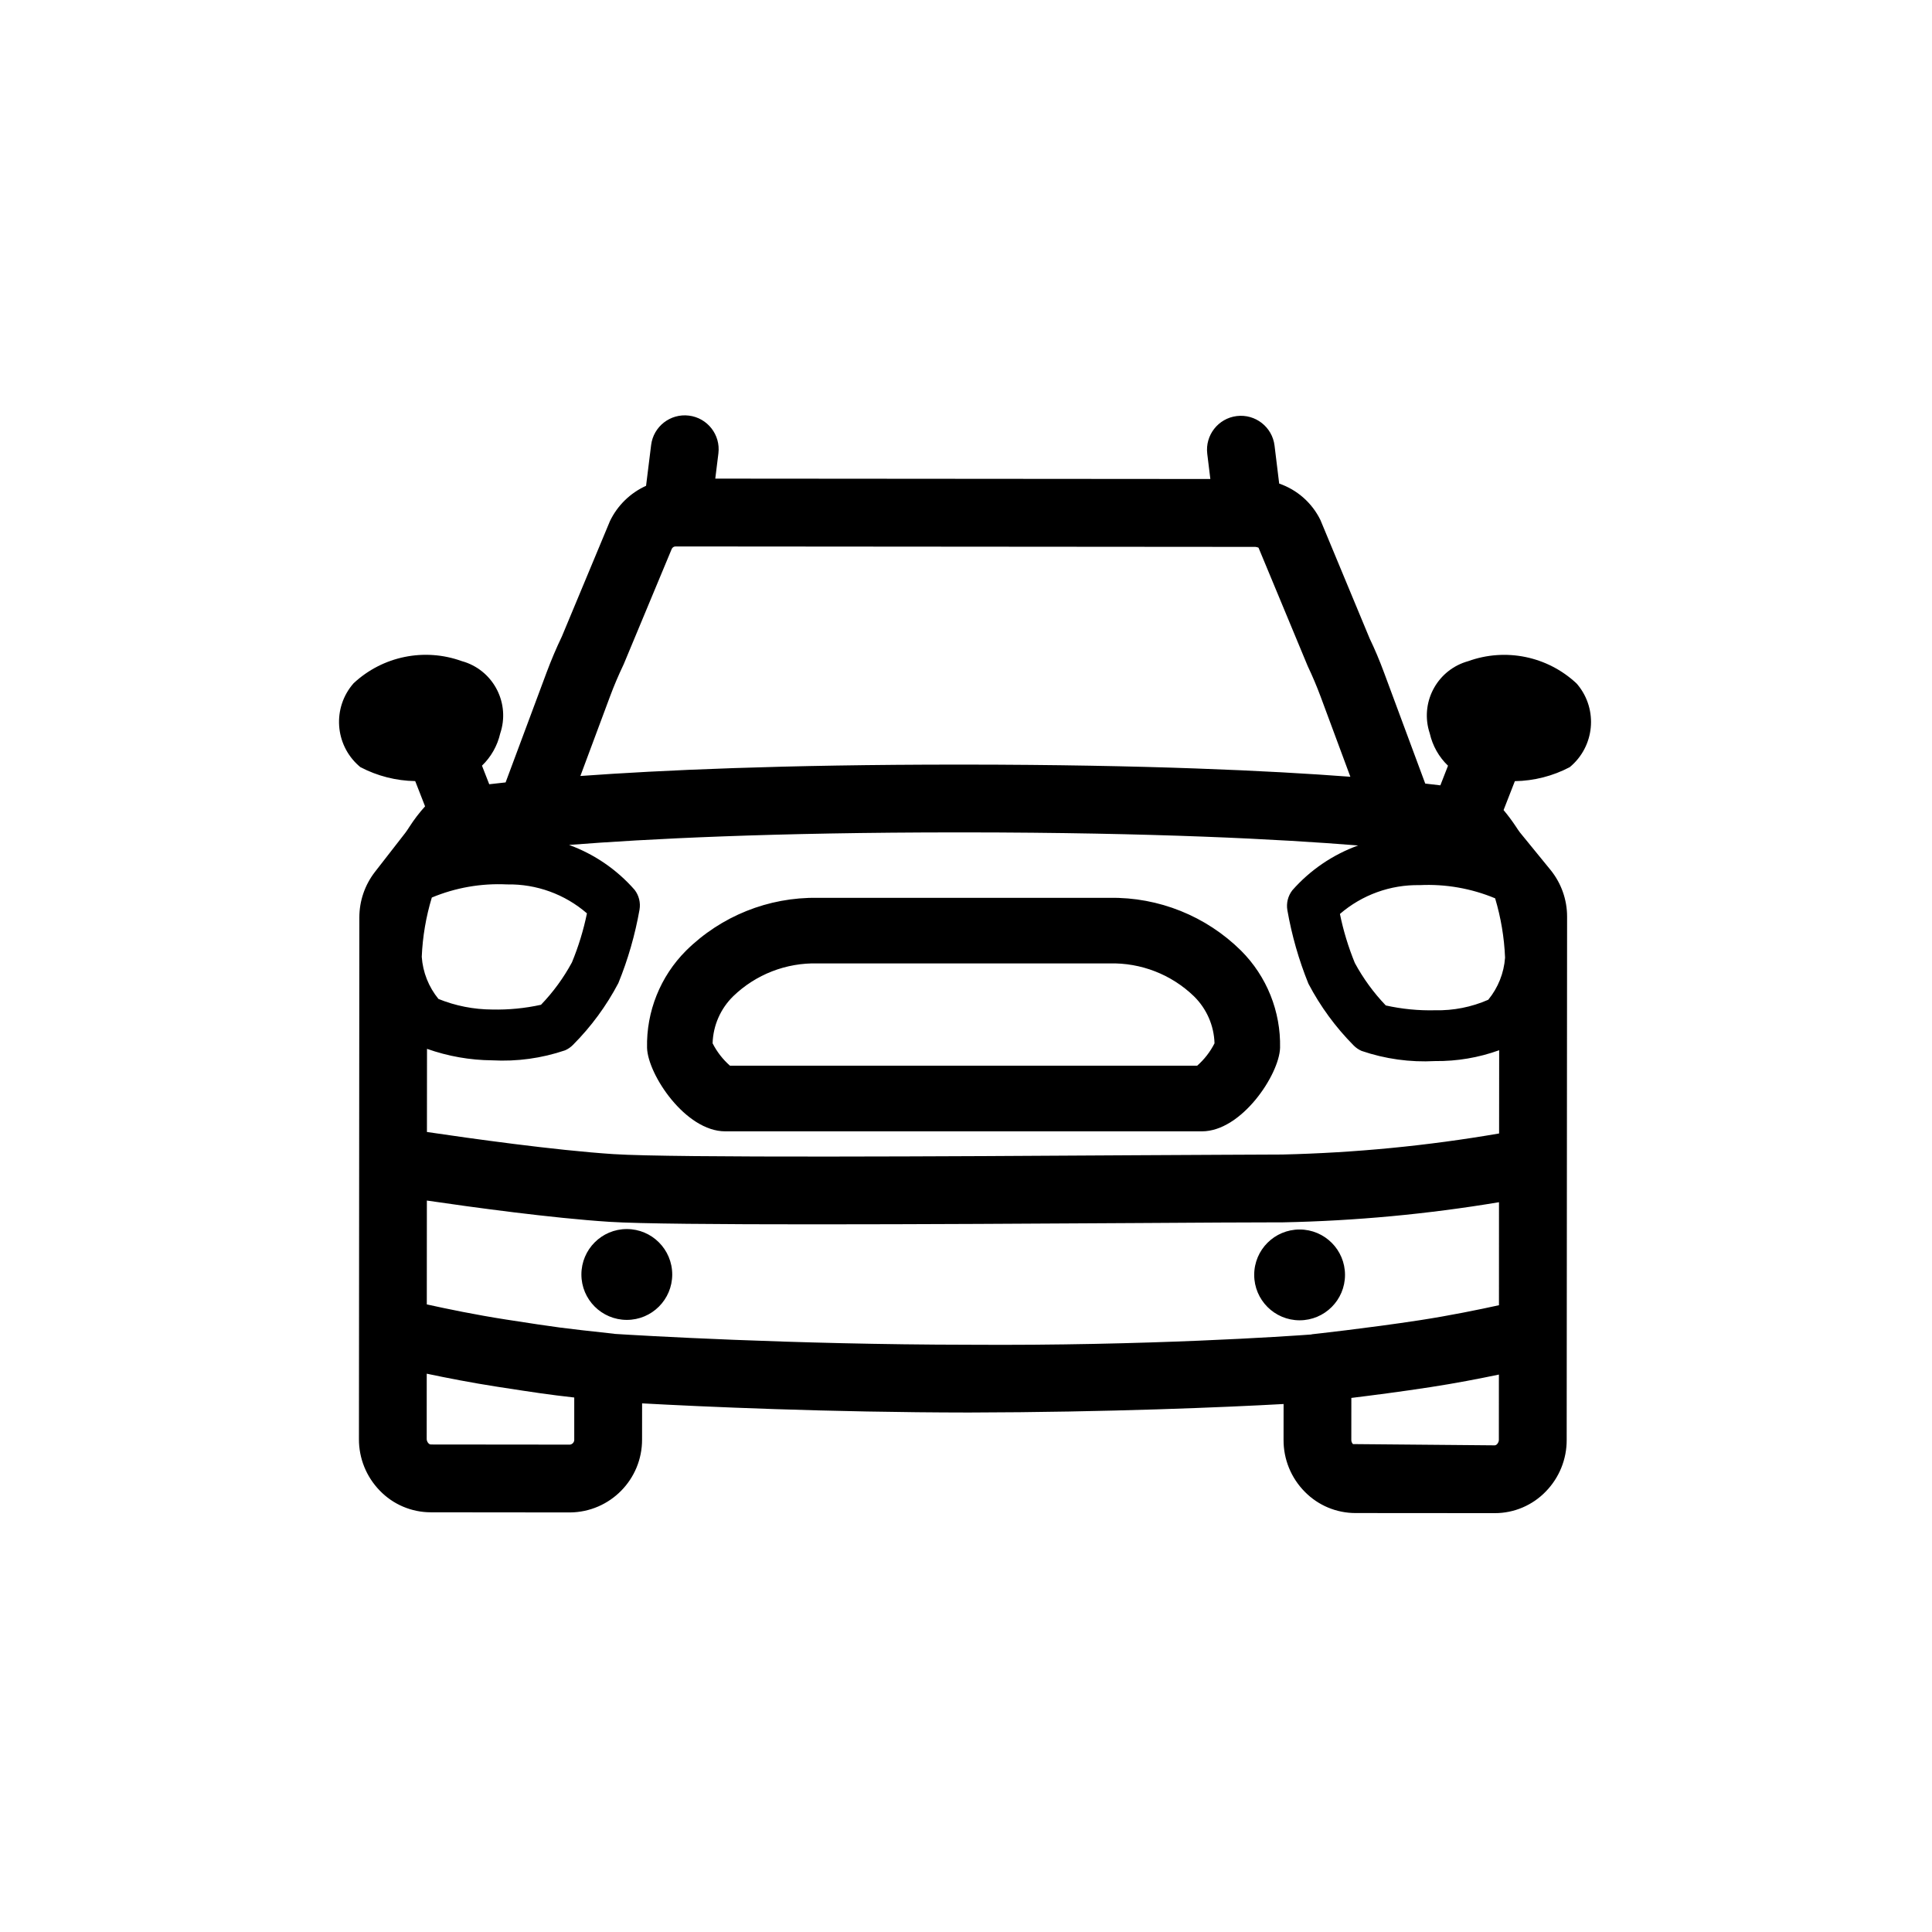 <?xml version="1.0" encoding="utf-8"?>
<!-- Generator: $$$/GeneralStr/196=Adobe Illustrator 27.6.0, SVG Export Plug-In . SVG Version: 6.00 Build 0)  -->
<svg version="1.1" xmlns="http://www.w3.org/2000/svg" xmlns:xlink="http://www.w3.org/1999/xlink" x="0px" y="0px"
	 viewBox="0 0 57 57" enable-background="new 0 0 57 57" xml:space="preserve">
<g id="Grid" display="none">
	<g id="Abstand_205_" display="inline" opacity="0.3">
		<path fill="#3CA8DF" d="M48,9v39H9V9H48 M57,0H0v57h57V0L57,0z"/>
	</g>
</g>
<g id="Icons">
	<g>
		<rect x="9" y="9" fill="none" width="39" height="39"/>
		<path d="M18.494,36.261c-0.74-0.001-1.34,0.599-1.341,1.339c-0.001,0.74,0.599,1.34,1.339,1.341
			c0.74,0.001,1.34-0.599,1.341-1.338C19.833,36.862,19.234,36.262,18.494,36.261C18.494,36.261,18.494,36.261,18.494,36.261z
			 M37.003,37.612c-0.001,0.74,0.599,1.34,1.338,1.341c0.74,0.001,1.34-0.599,1.341-1.338c0.001-0.74-0.599-1.34-1.338-1.341h0
			C37.604,36.273,37.003,36.872,37.003,37.612L37.003,37.612z M32.736,26.489H24.12c-1.449-0.023-2.847,0.538-3.878,1.557
			c-0.76,0.76-1.176,1.797-1.152,2.871c0.026,0.789,1.134,2.461,2.306,2.461H35.46c1.172,0,2.28-1.672,2.306-2.462
			c0.024-1.074-0.392-2.111-1.152-2.87C35.583,27.026,34.185,26.465,32.736,26.489z M35.321,31.441H21.536
			c-0.211-0.186-0.385-0.41-0.512-0.66c0.015-0.525,0.234-1.023,0.609-1.39c0.666-0.643,1.562-0.991,2.487-0.967h8.616
			c0.925-0.024,1.821,0.325,2.487,0.967c0.375,0.367,0.594,0.865,0.609,1.39C35.705,31.032,35.532,31.255,35.321,31.441
			L35.321,31.441z M46.509,20.16c-0.857-0.8-2.089-1.052-3.191-0.654c-0.886,0.244-1.406,1.16-1.162,2.045
			c0.008,0.03,0.017,0.06,0.027,0.089c0.083,0.363,0.269,0.694,0.538,0.951l-0.226,0.579c-0.133-0.016-0.281-0.034-0.446-0.052
			l-1.214-3.271c-0.132-0.358-0.281-0.71-0.425-1.007l-1.453-3.497c-0.247-0.506-0.685-0.892-1.217-1.076l-0.137-1.121
			c-0.067-0.548-0.566-0.938-1.114-0.871c-0.548,0.067-0.938,0.566-0.871,1.114l0.091,0.743l-14.606-0.011l0.092-0.744
			c0.068-0.548-0.322-1.048-0.87-1.115c-0.548-0.068-1.048,0.322-1.115,0.87l-0.149,1.201c-0.466,0.211-0.843,0.579-1.065,1.04
			l-1.418,3.403c-0.166,0.346-0.315,0.699-0.45,1.059l-1.211,3.249c-0.178,0.019-0.339,0.037-0.483,0.054l-0.214-0.548
			c0.268-0.258,0.455-0.589,0.538-0.951c0.293-0.87-0.174-1.814-1.045-2.107c-0.03-0.01-0.06-0.019-0.09-0.027
			c-1.102-0.398-2.334-0.146-3.191,0.654c-0.63,0.717-0.559,1.809,0.159,2.439c0.013,0.012,0.026,0.023,0.04,0.034
			c0.5,0.263,1.054,0.404,1.619,0.413l0.291,0.745c-0.169,0.187-0.323,0.388-0.459,0.6c-0.045,0.069-0.086,0.133-0.123,0.181
			l-0.899,1.156c-0.296,0.383-0.458,0.854-0.458,1.339l-0.012,15.39c-0.003,0.566,0.216,1.11,0.61,1.517
			c0.395,0.413,0.941,0.645,1.512,0.645l4.106,0.004c1.182-0.011,2.132-0.976,2.125-2.158l0.001-1.06
			c1.753,0.096,5.47,0.266,9.637,0.27c4.115-0.008,7.606-0.157,9.289-0.251l-0.001,1.054c-0.004,0.578,0.224,1.134,0.634,1.543
			c0.393,0.397,0.929,0.62,1.488,0.62l4.104,0.003h0.004c0.57,0.001,1.116-0.231,1.511-0.643c0.394-0.406,0.614-0.95,0.612-1.516
			l0.012-15.438c0.001-0.502-0.172-0.989-0.488-1.379l-0.905-1.109c-0.037-0.047-0.078-0.112-0.124-0.181
			c-0.11-0.165-0.229-0.325-0.357-0.477l0.333-0.853c0.565-0.009,1.119-0.15,1.619-0.413c0.736-0.608,0.84-1.697,0.233-2.433
			C46.531,20.187,46.52,20.173,46.509,20.16z M18.002,20.535c0.113-0.303,0.239-0.601,0.4-0.94l1.418-3.404
			c0.021-0.042,0.064-0.069,0.111-0.069l17.108,0.013c0.031,0.003,0.062,0.011,0.091,0.023v0l1.453,3.497
			c0.138,0.29,0.263,0.586,0.376,0.888l0.881,2.374c-2.366-0.179-6.029-0.355-11.37-0.359h-0.19c-5.183,0-8.792,0.164-11.157,0.336
			L18.002,20.535z M12.74,26.48c0.701-0.292,1.458-0.424,2.216-0.387h0.009c0.862-0.015,1.7,0.289,2.352,0.854
			c-0.102,0.495-0.25,0.979-0.443,1.446c-0.246,0.456-0.553,0.877-0.913,1.251c-0.472,0.104-0.955,0.151-1.439,0.14
			c-0.544-0.002-1.082-0.108-1.586-0.312c-0.289-0.353-0.461-0.787-0.493-1.243C12.468,27.636,12.568,27.048,12.74,26.48z
			 M16.942,42.461c0.008,0.078-0.046,0.148-0.124,0.16l-4.106-0.004c-0.067,0-0.123-0.092-0.123-0.159l0.001-1.93
			c0.586,0.124,1.319,0.267,2.092,0.387c1.169,0.18,1.475,0.227,2.26,0.316L16.942,42.461z M44.221,42.481
			c0,0.068-0.056,0.161-0.124,0.161l-4.18-0.037c-0.033-0.034-0.051-0.079-0.049-0.126l0.001-1.236
			c0.62-0.076,1.464-0.185,2.323-0.317c0.74-0.113,1.454-0.252,2.03-0.372L44.221,42.481z M44.224,38.508
			c-0.591,0.13-1.452,0.306-2.334,0.442c-1.577,0.241-3.178,0.414-3.193,0.416l0,0.005c-0.67,0.049-4.851,0.339-10.115,0.303
			c-5.239-0.005-9.743-0.275-10.462-0.321l0-0.003c-1.598-0.174-1.598-0.174-3.193-0.42c-0.883-0.137-1.744-0.315-2.335-0.446
			l0.002-3.064c1.347,0.198,3.68,0.517,5.376,0.627c0.888,0.058,3.248,0.075,6.067,0.075c3.048,0,6.632-0.021,9.463-0.038
			c1.866-0.012,3.411-0.021,4.267-0.021h0.085c2.136-0.043,4.266-0.242,6.373-0.594L44.224,38.508z M44.228,33.441
			c-2.113,0.364-4.249,0.571-6.393,0.621c-0.847,0.005-2.424,0.009-4.346,0.021c-5.421,0.034-13.612,0.082-15.389-0.033
			c-1.737-0.113-4.256-0.468-5.504-0.653l0.002-2.453c0.618,0.219,1.269,0.334,1.925,0.339c0.728,0.04,1.457-0.06,2.148-0.295
			c0.088-0.038,0.167-0.093,0.234-0.161c0.535-0.537,0.986-1.151,1.338-1.821c0.285-0.699,0.494-1.426,0.625-2.169
			c0.035-0.206-0.017-0.418-0.145-0.584c-0.523-0.597-1.188-1.053-1.934-1.325c2.297-0.18,6.008-0.37,11.496-0.37h0.184
			c5.572,0.004,9.305,0.201,11.6,0.386c-0.749,0.271-1.417,0.726-1.942,1.323c-0.128,0.166-0.181,0.378-0.146,0.584
			c0.13,0.743,0.338,1.471,0.621,2.17c0.352,0.671,0.802,1.286,1.336,1.824c0.067,0.068,0.146,0.122,0.233,0.16
			c0.696,0.238,1.431,0.34,2.165,0.3h0.005c0.644,0.007,1.283-0.101,1.889-0.32L44.228,33.441z M44.404,28.254
			c-0.033,0.455-0.206,0.889-0.496,1.242c-0.494,0.217-1.029,0.322-1.567,0.31h-0.003c-0.488,0.012-0.976-0.036-1.453-0.142
			c-0.359-0.375-0.666-0.797-0.913-1.253c-0.191-0.468-0.339-0.952-0.44-1.447c0.653-0.563,1.49-0.866,2.352-0.85h0.002
			c0.761-0.037,1.521,0.096,2.225,0.389C44.281,27.072,44.38,27.66,44.404,28.254L44.404,28.254z"/>
	</g>
</g>
</svg>
